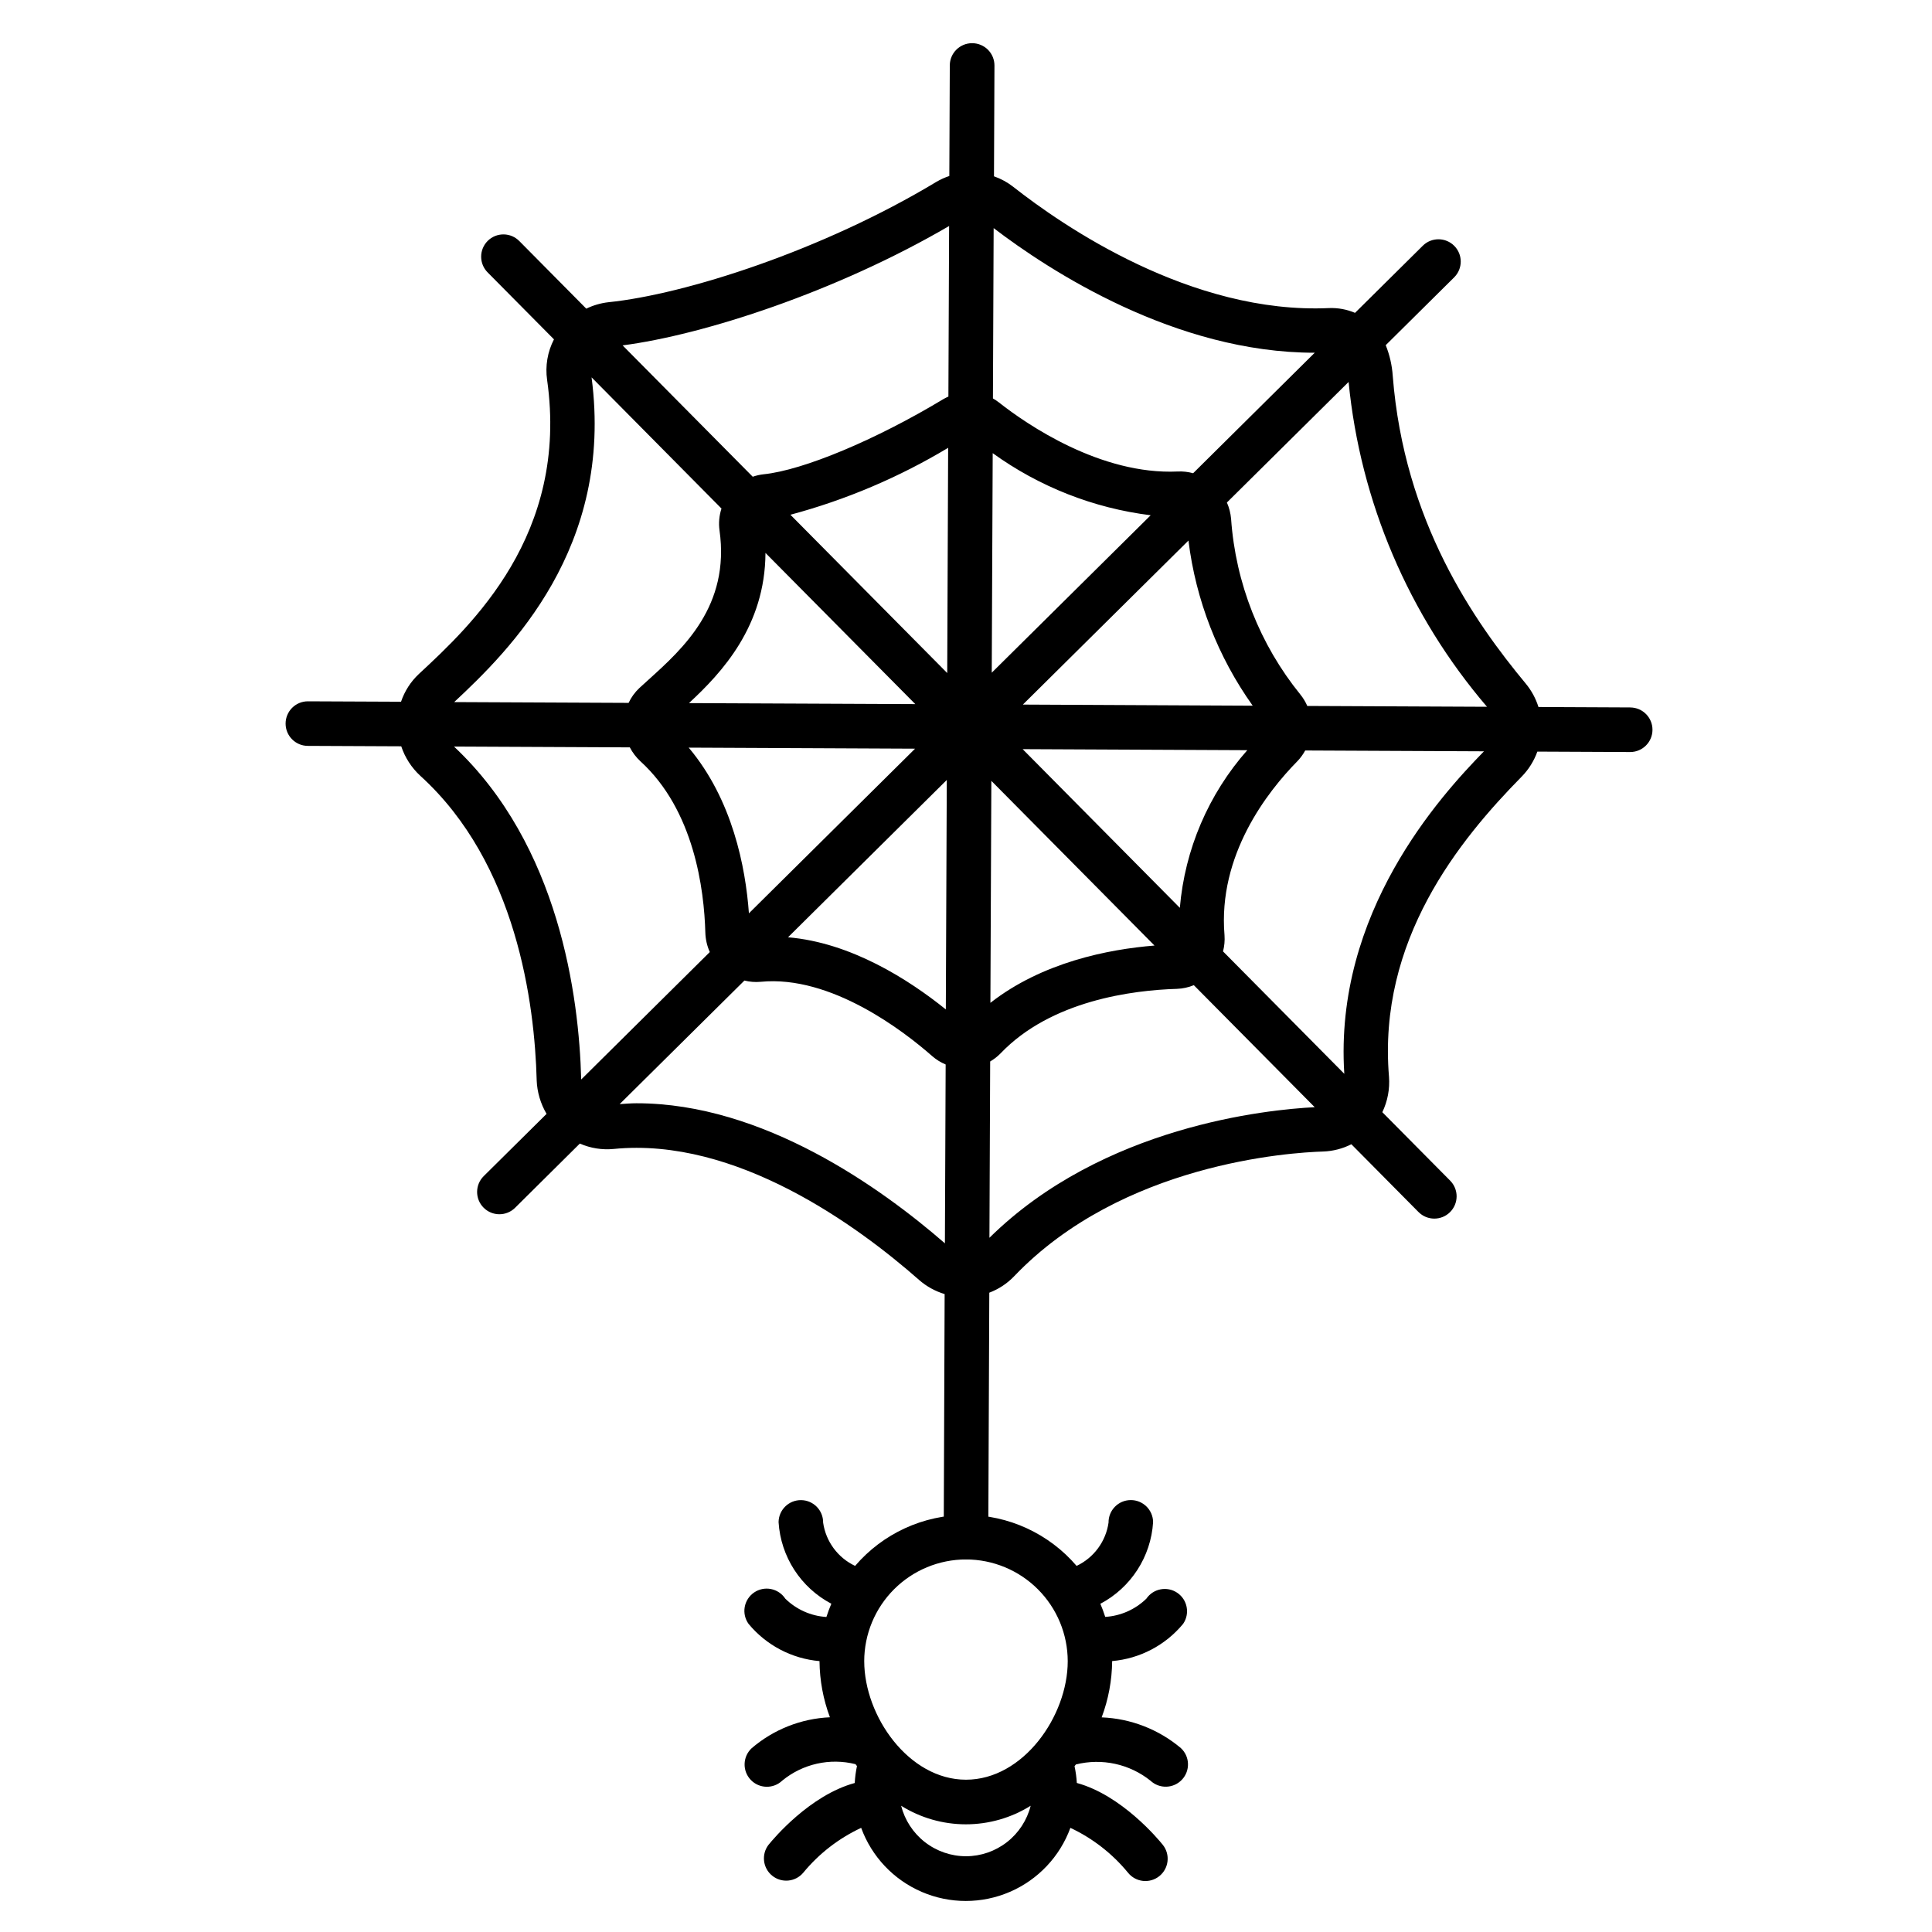 <?xml version="1.0" encoding="UTF-8"?>
<!-- Uploaded to: ICON Repo, www.svgrepo.com, Generator: ICON Repo Mixer Tools -->
<svg fill="#000000" width="800px" height="800px" version="1.1" viewBox="144 144 512 512" xmlns="http://www.w3.org/2000/svg">
 <g>
  <path d="m576.02 331.48-24.312-0.113c-0.703-2.246-1.832-4.336-3.324-6.152-13.715-16.531-32.273-42.973-35.293-81.613-0.188-2.789-0.816-5.535-1.859-8.129l18.199-18.035c2.25-2.305 2.238-5.988-0.031-8.277-2.266-2.289-5.949-2.34-8.277-0.109l-18.027 17.859c-2.16-0.922-4.496-1.355-6.84-1.27-36.605 1.703-70.738-21.895-83.723-32.121-1.543-1.207-3.269-2.152-5.117-2.797l0.125-29.348c0.008-1.566-0.609-3.07-1.711-4.184-1.102-1.109-2.602-1.738-4.168-1.746h-0.051c-3.254 0-5.891 2.629-5.906 5.883l-0.125 29.316v-0.004c-1.184 0.391-2.32 0.902-3.391 1.531-30.207 18.211-66.613 29.844-86.965 31.922h-0.004c-2.031 0.234-4.012 0.812-5.852 1.703l-17.691-17.863v0.004c-1.098-1.145-2.606-1.801-4.188-1.82-1.582-0.02-3.109 0.594-4.234 1.711-1.121 1.113-1.754 2.633-1.746 4.215 0.004 1.582 0.645 3.098 1.777 4.203l17.52 17.684c-1.711 3.305-2.348 7.066-1.816 10.75 5.809 40.992-20.074 65.02-33.988 77.934-2.156 2.019-3.781 4.547-4.723 7.348l-24.648-0.109h-0.027c-1.566-0.004-3.07 0.613-4.18 1.719-1.109 1.105-1.734 2.606-1.738 4.172-0.008 3.258 2.629 5.91 5.891 5.918l24.754 0.113c0.996 2.988 2.734 5.68 5.051 7.816 25.586 23.223 30.309 60.496 30.844 80.645h-0.004c0.117 3.156 1.02 6.234 2.625 8.949l-16.66 16.5c-2.316 2.297-2.332 6.035-0.035 8.352 2.293 2.316 6.031 2.332 8.348 0.039l17.164-17.023c2.812 1.234 5.898 1.727 8.961 1.43 32.422-3.215 64.645 20.359 80.961 34.727v0.004c1.961 1.707 4.262 2.977 6.754 3.727l-0.246 64.406c-0.012 3.258 2.617 5.91 5.879 5.926h0.027c3.25 0 5.891-2.629 5.902-5.879l0.273-64.82v-0.004c2.481-0.938 4.723-2.414 6.559-4.328 28.637-29.996 73.25-32.82 81.902-33.082 2.606-0.09 5.164-0.746 7.488-1.926l17.785 17.953h0.004c2.293 2.32 6.031 2.34 8.352 0.047 1.113-1.102 1.746-2.602 1.754-4.168 0.008-1.566-0.605-3.07-1.707-4.184l-17.98-18.145c1.398-2.914 2.008-6.141 1.77-9.363-3.043-36.211 18.629-62.77 35.195-79.602 1.828-1.875 3.234-4.125 4.117-6.594l24.57 0.113h0.027-0.004c3.262 0.008 5.91-2.629 5.918-5.891 0.008-3.262-2.629-5.91-5.891-5.918zm-37.953-0.176-47.625-0.219v-0.004c-0.465-1.074-1.074-2.086-1.812-3-10.762-13.273-17.18-29.535-18.379-46.582-0.133-1.492-0.504-2.957-1.109-4.328l32.246-31.945h0.004c3.113 31.773 15.918 61.82 36.676 86.078zm-130.99-67.211c12.352 8.914 26.75 14.574 41.863 16.457l-42.117 41.723zm-12.051 58.27-41.559-41.949c14.691-3.938 28.762-9.91 41.801-17.738zm-8.461 8.234-59.984-0.266c8.734-8.078 20.184-20.395 20.277-39.801zm-0.055 11.809-44.039 43.633c-0.887-12.242-4.352-30.121-15.957-43.91zm8.398 8.297-0.254 60.805c-9.867-7.938-25.16-17.711-41.82-19.117zm11.809 0.23 43.238 43.648c-12.262 0.988-29.738 4.441-43.488 15.18zm8.297-8.402 59.531 0.277c-10.289 11.645-16.555 26.293-17.875 41.777zm0.059-11.809 43.879-43.469c1.949 15.777 7.801 30.816 17.027 43.762zm77.348-93.246-32.227 31.934h-0.004c-1.324-0.367-2.703-0.523-4.078-0.457-20.438 0.938-39.965-12.457-47.348-18.273h0.004c-0.516-0.402-1.059-0.766-1.629-1.09l0.188-45.141c14.777 11.281 48.164 33.055 85.094 33.027zm-96.898-33.578-0.188 45.195c-0.418 0.195-0.84 0.395-1.238 0.621-18.035 10.875-37.219 18.895-47.742 19.977h-0.004c-0.977 0.109-1.938 0.324-2.867 0.648l-34.488-34.809c21.379-2.769 56.594-14.16 86.527-31.633zm-94.75 40.105 34.426 34.766c-0.605 1.855-0.785 3.828-0.523 5.762 2.844 20.043-9.656 31.328-18.777 39.57-0.863 0.789-1.688 1.527-2.457 2.234-1.191 1.121-2.16 2.457-2.856 3.938l-46.219-0.211c14.695-13.711 42.344-40.914 36.406-86.059zm-2.754 185.92c-0.578-21.762-5.793-61.879-33.707-88.078l46.598 0.215-0.004-0.004c0.711 1.371 1.648 2.609 2.777 3.66 14.293 12.988 16.926 34.031 17.238 45.43v-0.004c0.051 1.785 0.453 3.539 1.18 5.164l-34.074 33.766c-0.004-0.051-0.02-0.098-0.02-0.156zm14.707 6.453c-1.496 0-3.004 0.133-4.508 0.223l33.062-32.746c1.398 0.355 2.848 0.469 4.285 0.336 18.699-1.84 38.055 13.16 45.5 19.715 1.059 0.914 2.254 1.656 3.543 2.195l-0.199 47.395c-16.852-14.641-48.141-37.117-81.691-37.117zm93.484 35.652 0.195-46.727c1.004-0.582 1.922-1.297 2.734-2.125 13.434-14.074 35.082-16.766 46.793-17.121 1.527-0.059 3.031-0.387 4.445-0.973l32.035 32.336c-12.469 0.629-56.094 4.926-86.203 34.609zm94.043-43.457-32.137-32.438h-0.004c0.367-1.398 0.5-2.848 0.395-4.289-1.781-21.23 11.34-38.012 19.316-46.121h0.004c0.809-0.852 1.504-1.805 2.066-2.836l47.375 0.219c-11.57 11.863-39.758 42.68-37.016 85.465z"/>
  <path d="m429.12 611.6c6.906-1.73 14.223-0.137 19.781 4.312 2.387 2.223 6.121 2.09 8.344-0.297 2.223-2.387 2.094-6.121-0.293-8.344-5.898-4.977-13.289-7.844-21-8.152 1.789-4.758 2.731-9.797 2.781-14.883v-0.035c7.34-0.633 14.121-4.191 18.816-9.875 1.84-2.691 1.148-6.367-1.543-8.207-2.691-1.84-6.367-1.148-8.207 1.543-2.938 2.863-6.805 4.578-10.902 4.832-0.379-1.188-0.809-2.344-1.289-3.473 8.113-4.285 13.41-12.488 13.977-21.648-0.039-3.262-2.711-5.875-5.973-5.836-3.262 0.035-5.875 2.707-5.836 5.969-0.715 5.004-3.894 9.312-8.465 11.473-7.34-8.574-18.062-13.508-29.348-13.508-11.289 0-22.012 4.934-29.352 13.508-4.57-2.152-7.754-6.461-8.473-11.461 0.039-3.262-2.574-5.934-5.836-5.969-3.262-0.039-5.934 2.574-5.973 5.836 0.574 9.152 5.871 17.344 13.984 21.621-0.488 1.141-0.922 2.312-1.309 3.512-4.098-0.258-7.965-1.98-10.895-4.856-0.871-1.324-2.238-2.242-3.793-2.551-1.555-0.309-3.168 0.023-4.477 0.918s-2.199 2.277-2.481 3.84c-0.277 1.559 0.086 3.164 1.004 4.457 4.695 5.684 11.473 9.246 18.816 9.887v0.039c0.047 5.07 0.98 10.094 2.758 14.844-7.652 0.34-14.973 3.238-20.777 8.234-2.363 2.246-2.457 5.984-0.211 8.348 2.25 2.363 5.984 2.457 8.348 0.211 5.414-4.449 12.617-6.07 19.414-4.367l0.395 0.5c-0.316 1.48-0.516 2.981-0.594 4.492-11.914 3.238-21.609 14.848-22.828 16.363l-0.004-0.004c-1.965 2.543-1.539 6.188 0.961 8.207 2.496 2.019 6.152 1.672 8.223-0.785 4.164-5.062 9.41-9.125 15.352-11.895 2.789 7.621 8.59 13.758 16.047 16.969 7.453 3.211 15.898 3.211 23.352 0 7.457-3.211 13.258-9.348 16.047-16.969 5.91 2.777 11.129 6.836 15.27 11.887 2.043 2.543 5.758 2.949 8.301 0.906 2.543-2.043 2.949-5.758 0.91-8.305-1.219-1.516-10.875-13.121-22.77-16.383l-0.004 0.004c-0.09-1.496-0.293-2.984-0.609-4.449zm-29.125-54.332c7.148 0.008 14.004 2.852 19.059 7.91 5.055 5.055 7.898 11.91 7.906 19.059 0 14.52-11.781 31.402-26.965 31.402s-26.965-16.883-26.965-31.402h-0.004c0.008-7.148 2.852-14.004 7.906-19.059 5.055-5.059 11.91-7.902 19.062-7.91zm0 78.656c-3.945-0.004-7.773-1.324-10.887-3.746-3.109-2.426-5.328-5.812-6.301-9.637 5.148 3.219 11.098 4.922 17.168 4.922 6.066 0 12.016-1.703 17.164-4.922-0.965 3.82-3.172 7.211-6.277 9.633-3.106 2.426-6.93 3.746-10.867 3.75z"/>
 </g>
</svg>